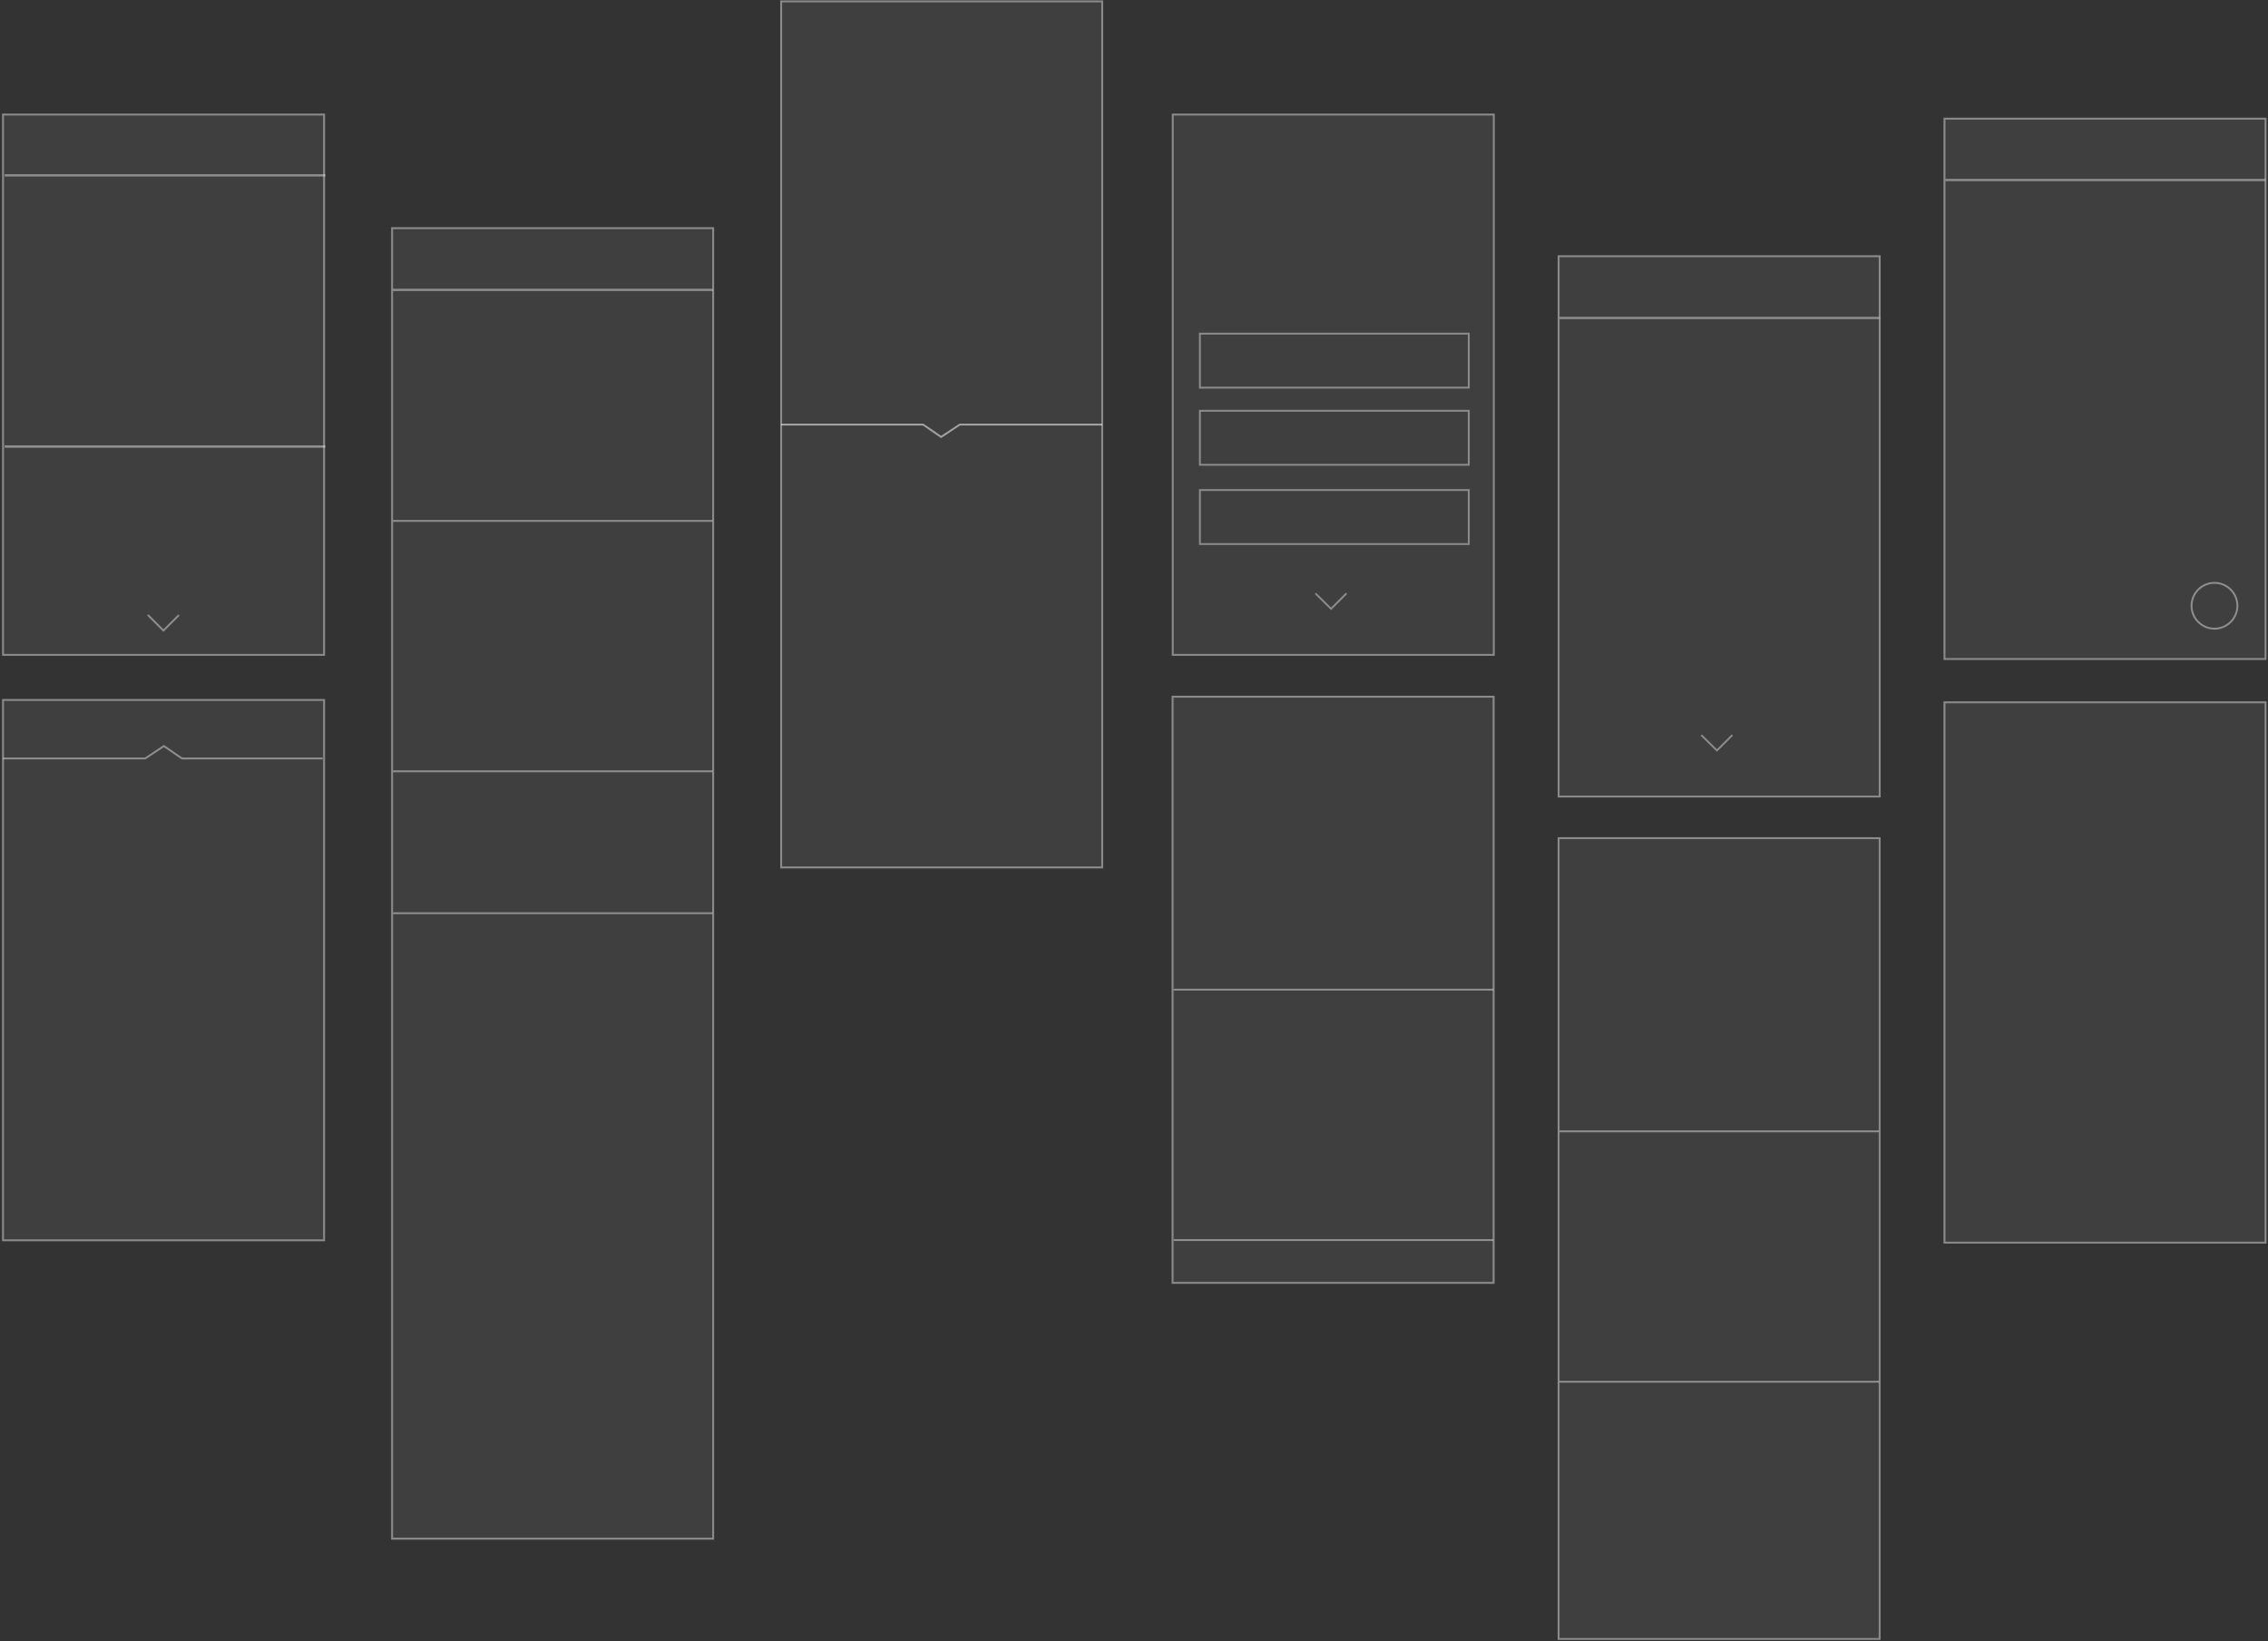 <?xml version="1.0" encoding="UTF-8"?>
<svg width="970px" height="702px" viewBox="0 0 970 702" version="1.1" xmlns="http://www.w3.org/2000/svg" xmlns:xlink="http://www.w3.org/1999/xlink">
    <rect x="0" y="0" width="970" height="702" fill="#333333" stroke="none"/>
    <!-- Generator: Sketch 46.2 (44496) - http://www.bohemiancoding.com/sketch -->
    <title>59cd2d8ffb6d5f0001661cd8_Untitled-2-01</title>
    <desc>Created with Sketch.</desc>
    <defs></defs>
    <g id="Page-1" stroke="none" stroke-width="1" fill="none" fill-rule="evenodd">
        <g id="Artboard-3" transform="translate(-177, -221)">
            <g id="59cd2d8ffb6d5f0001661cd8_Untitled-2-01" transform="translate(177, 221)">
                <g id="Rectangle" opacity="0.6" transform="translate(0, 48)">
                    <g id="Group" fill-rule="nonzero" fill="#FFFFFF" fill-opacity="0.1">
                        <rect id="path-1" x="0.8" y="0.5" width="138.3" height="232"></rect>
                    </g>
                    <rect id="Rectangle-path" stroke-opacity="0.687" stroke="#FFFFFF" stroke-width="0.8" x="1.3" y="1" width="137.3" height="231.1"></rect>
                </g>
                <g id="Rectangle-Copy" opacity="0.6" transform="translate(0, 298)">
                    <g id="Group" fill-rule="nonzero" fill="#FFFFFF" fill-opacity="0.1">
                        <rect id="path-2" x="0.8" y="0.9" width="138.3" height="232"></rect>
                    </g>
                    <rect id="Rectangle-path" stroke-opacity="0.687" stroke="#FFFFFF" stroke-width="0.8" x="1.3" y="1.4" width="137.3" height="231.1"></rect>
                </g>
                <polyline id="Rectangle-4_4_" stroke-opacity="0.687" stroke="#FFFFFF" stroke-width="0.8" opacity="0.6" points="138 324.4 77.8 324.4 70.1 319.1 62.1 324.4 1.3 324.4"></polyline>
                <g id="Rectangle-Copy-2" opacity="0.6" transform="translate(167, 97)">
                    <g id="Group">
                        <rect id="path-3" fill-opacity="0.1" fill="#FFFFFF" fill-rule="nonzero" x="0.2" y="0" width="138.3" height="561.9"></rect>
                        <path d="M1,27 L138.133,27" id="Path" stroke-opacity="0.687" stroke="#FFFFFF"></path>
                    </g>
                    <rect id="Rectangle-path" stroke-opacity="0.687" stroke="#FFFFFF" stroke-width="0.8" x="0.7" y="0.6" width="137.3" height="560.5"></rect>
                </g>
                <g id="Rectangle-Copy-5" opacity="0.6" transform="translate(666, 358)">
                    <g id="Group" fill-rule="nonzero" fill="#FFFFFF" fill-opacity="0.1">
                        <rect id="path-4" x="0.1" y="0.1" width="138.3" height="343.3"></rect>
                    </g>
                    <rect id="Rectangle-path" stroke-opacity="0.687" stroke="#FFFFFF" stroke-width="0.8" x="0.6" y="0.5" width="137.3" height="342.5"></rect>
                </g>
                <g id="Rectangle-Copy-6" opacity="0.6" transform="translate(501, 297)">
                    <g id="Group" fill-rule="nonzero" fill="#FFFFFF" fill-opacity="0.1">
                        <rect id="path-5" x="0.1" y="0.5" width="138.3" height="251.7"></rect>
                    </g>
                    <rect id="Rectangle-path" stroke-opacity="0.687" stroke="#FFFFFF" stroke-width="0.8" x="0.5" y="1" width="137.3" height="250.7"></rect>
                </g>
                <g id="Rectangle-Copy-3" opacity="0.6" transform="translate(333, 0)">
                    <g id="Group" fill-rule="nonzero" fill="#FFFFFF" fill-opacity="0.1">
                        <rect id="path-6" x="0.6" y="0" width="138.3" height="371.7"></rect>
                    </g>
                    <rect id="Rectangle-path" stroke-opacity="0.687" stroke="#FFFFFF" stroke-width="0.8" x="1.1" y="0.6" width="137.3" height="370.4"></rect>
                </g>
                <polyline id="Rectangle-4_5_" stroke-opacity="0.687" stroke="#FFFFFF" stroke-width="0.8" opacity="0.746" points="334.1 181.6 394.8 181.6 402.5 186.9 410.5 181.6 471.4 181.6"></polyline>
                <path d="M168.1,329.9 L304.7,329.9" id="Path-7" stroke-opacity="0.687" stroke="#FFFFFF" stroke-width="0.8" opacity="0.6"></path>
                <path d="M667,591 L803.6,591" id="Path-7-Copy" stroke-opacity="0.687" stroke="#FFFFFF" stroke-width="0.8" opacity="0.6"></path>
                <path d="M502,530.4 L638.6,530.4" id="Path-7-Copy-4" stroke-opacity="0.687" stroke="#FFFFFF" stroke-width="0.8" opacity="0.6"></path>
                <path d="M168.1,390.6 L304.7,390.6" id="Path-7_1_" stroke-opacity="0.687" stroke="#FFFFFF" stroke-width="0.8" opacity="0.6"></path>
                <g id="Group" opacity="0.6" transform="translate(500.679, 48)">
                    <g id="Rectangle-Copy-4">
                        <rect id="path-7" fill-opacity="0.1" fill="#FFFFFF" fill-rule="nonzero" x="0.4" y="0.5" width="138.3" height="232"></rect>
                        <rect id="Rectangle-path" stroke-opacity="0.687" stroke="#FFFFFF" stroke-width="0.8" x="0.9" y="1" width="137.3" height="231.1"></rect>
                    </g>
                    <polyline id="Path-2" stroke-opacity="0.687" stroke="#FFFFFF" stroke-width="0.8" points="61.9 205.8 68.6 212.4 75.2 205.8"></polyline>
                    <rect id="Rectangle-6" stroke-opacity="0.687" stroke="#FFFFFF" stroke-width="0.8" x="12.5" y="94.7" width="115" height="23.1"></rect>
                    <rect id="Rectangle-6_1_" stroke-opacity="0.687" stroke="#FFFFFF" stroke-width="0.8" x="12.5" y="127.7" width="115" height="23.1"></rect>
                    <rect id="Rectangle-6_2_" stroke-opacity="0.687" stroke="#FFFFFF" stroke-width="0.8" x="12.5" y="161.6" width="115" height="23.1"></rect>
                </g>
                <g id="Group-Copy" opacity="0.6" transform="translate(665.811, 109)">
                    <g id="Rectangle-Copy-4_1_" transform="translate(-0, 0)">
                        <rect id="path-8" fill-opacity="0.1" fill="#FFFFFF" fill-rule="nonzero" x="0.3" y="0.1" width="138.3" height="232"></rect>
                        <path d="M1.189,27 L138.322,27" id="Path" stroke-opacity="0.687" stroke="#FFFFFF"></path>
                        <rect id="Rectangle-path" stroke-opacity="0.687" stroke="#FFFFFF" stroke-width="0.8" x="0.8" y="0.6" width="137.3" height="231.1"></rect>
                    </g>
                    <polyline id="Path-2_1_" stroke-opacity="0.687" stroke="#FFFFFF" stroke-width="0.8" points="61.8 205.4 68.5 212 75.1 205.4"></polyline>
                </g>
                <g id="Group-2" opacity="0.6" transform="translate(830.943, 49.472)">
                    <g id="Group-Copy-2" transform="translate(0, 0)">
                        <g id="Rectangle-Copy-4_2_">
                            <rect id="path-9" fill-opacity="0.1" fill="#FFFFFF" fill-rule="nonzero" x="0.2" y="0.8" width="138.3" height="232"></rect>
                            <path d="M1.057,27.528 L138.19,27.528" id="Path" stroke-opacity="0.687" stroke="#FFFFFF"></path>
                            <rect id="Rectangle-path" stroke-opacity="0.687" stroke="#FFFFFF" stroke-width="0.8" x="0.7" y="1.3" width="137.3" height="231.1"></rect>
                        </g>
                    </g>
                </g>
                <g id="Group-2-Copy" opacity="0.6" transform="translate(830.943, 299.401)">
                    <g id="Group-Copy-2_1_">
                        <g id="Rectangle-Copy-4_3_">
                            <rect id="path-10" fill-opacity="0.1" fill="#FFFFFF" fill-rule="nonzero" x="0.2" y="0.5" width="138.3" height="232"></rect>
                            <rect id="Rectangle-path" stroke-opacity="0.687" stroke="#FFFFFF" stroke-width="0.8" x="0.7" y="1" width="137.3" height="231.1"></rect>
                        </g>
                    </g>
                </g>
                <path d="M667,483.9 L803.6,483.9" id="Path-7-Copy-3" stroke-opacity="0.687" stroke="#FFFFFF" stroke-width="0.8" opacity="0.6"></path>
                <path d="M502,423.3 L638.6,423.3" id="Path-7-Copy-6" stroke-opacity="0.687" stroke="#FFFFFF" stroke-width="0.8" opacity="0.6"></path>
                <circle id="Oval-3" stroke-opacity="0.687" stroke="#FFFFFF" stroke-width="0.8" opacity="0.6" cx="947.1" cy="259.1" r="9.8"></circle>
                <polyline id="Path-2_2_" stroke-opacity="0.687" stroke="#FFFFFF" stroke-width="0.8" opacity="0.6" points="63.2 263 69.9 269.7 76.5 263.1"></polyline>
                <path d="M168.1,222.8 L304.7,222.8" id="Path-7_2_" stroke-opacity="0.687" stroke="#FFFFFF" stroke-width="0.8" opacity="0.6"></path>
                <path d="M2,191 L139.133,191" id="Path" stroke-opacity="0.426" stroke="#FFFFFF"></path>
                <path d="M2,75 L139.133,75" id="Path" stroke-opacity="0.402" stroke="#FFFFFF"></path>
            </g>
        </g>
    </g>
</svg>